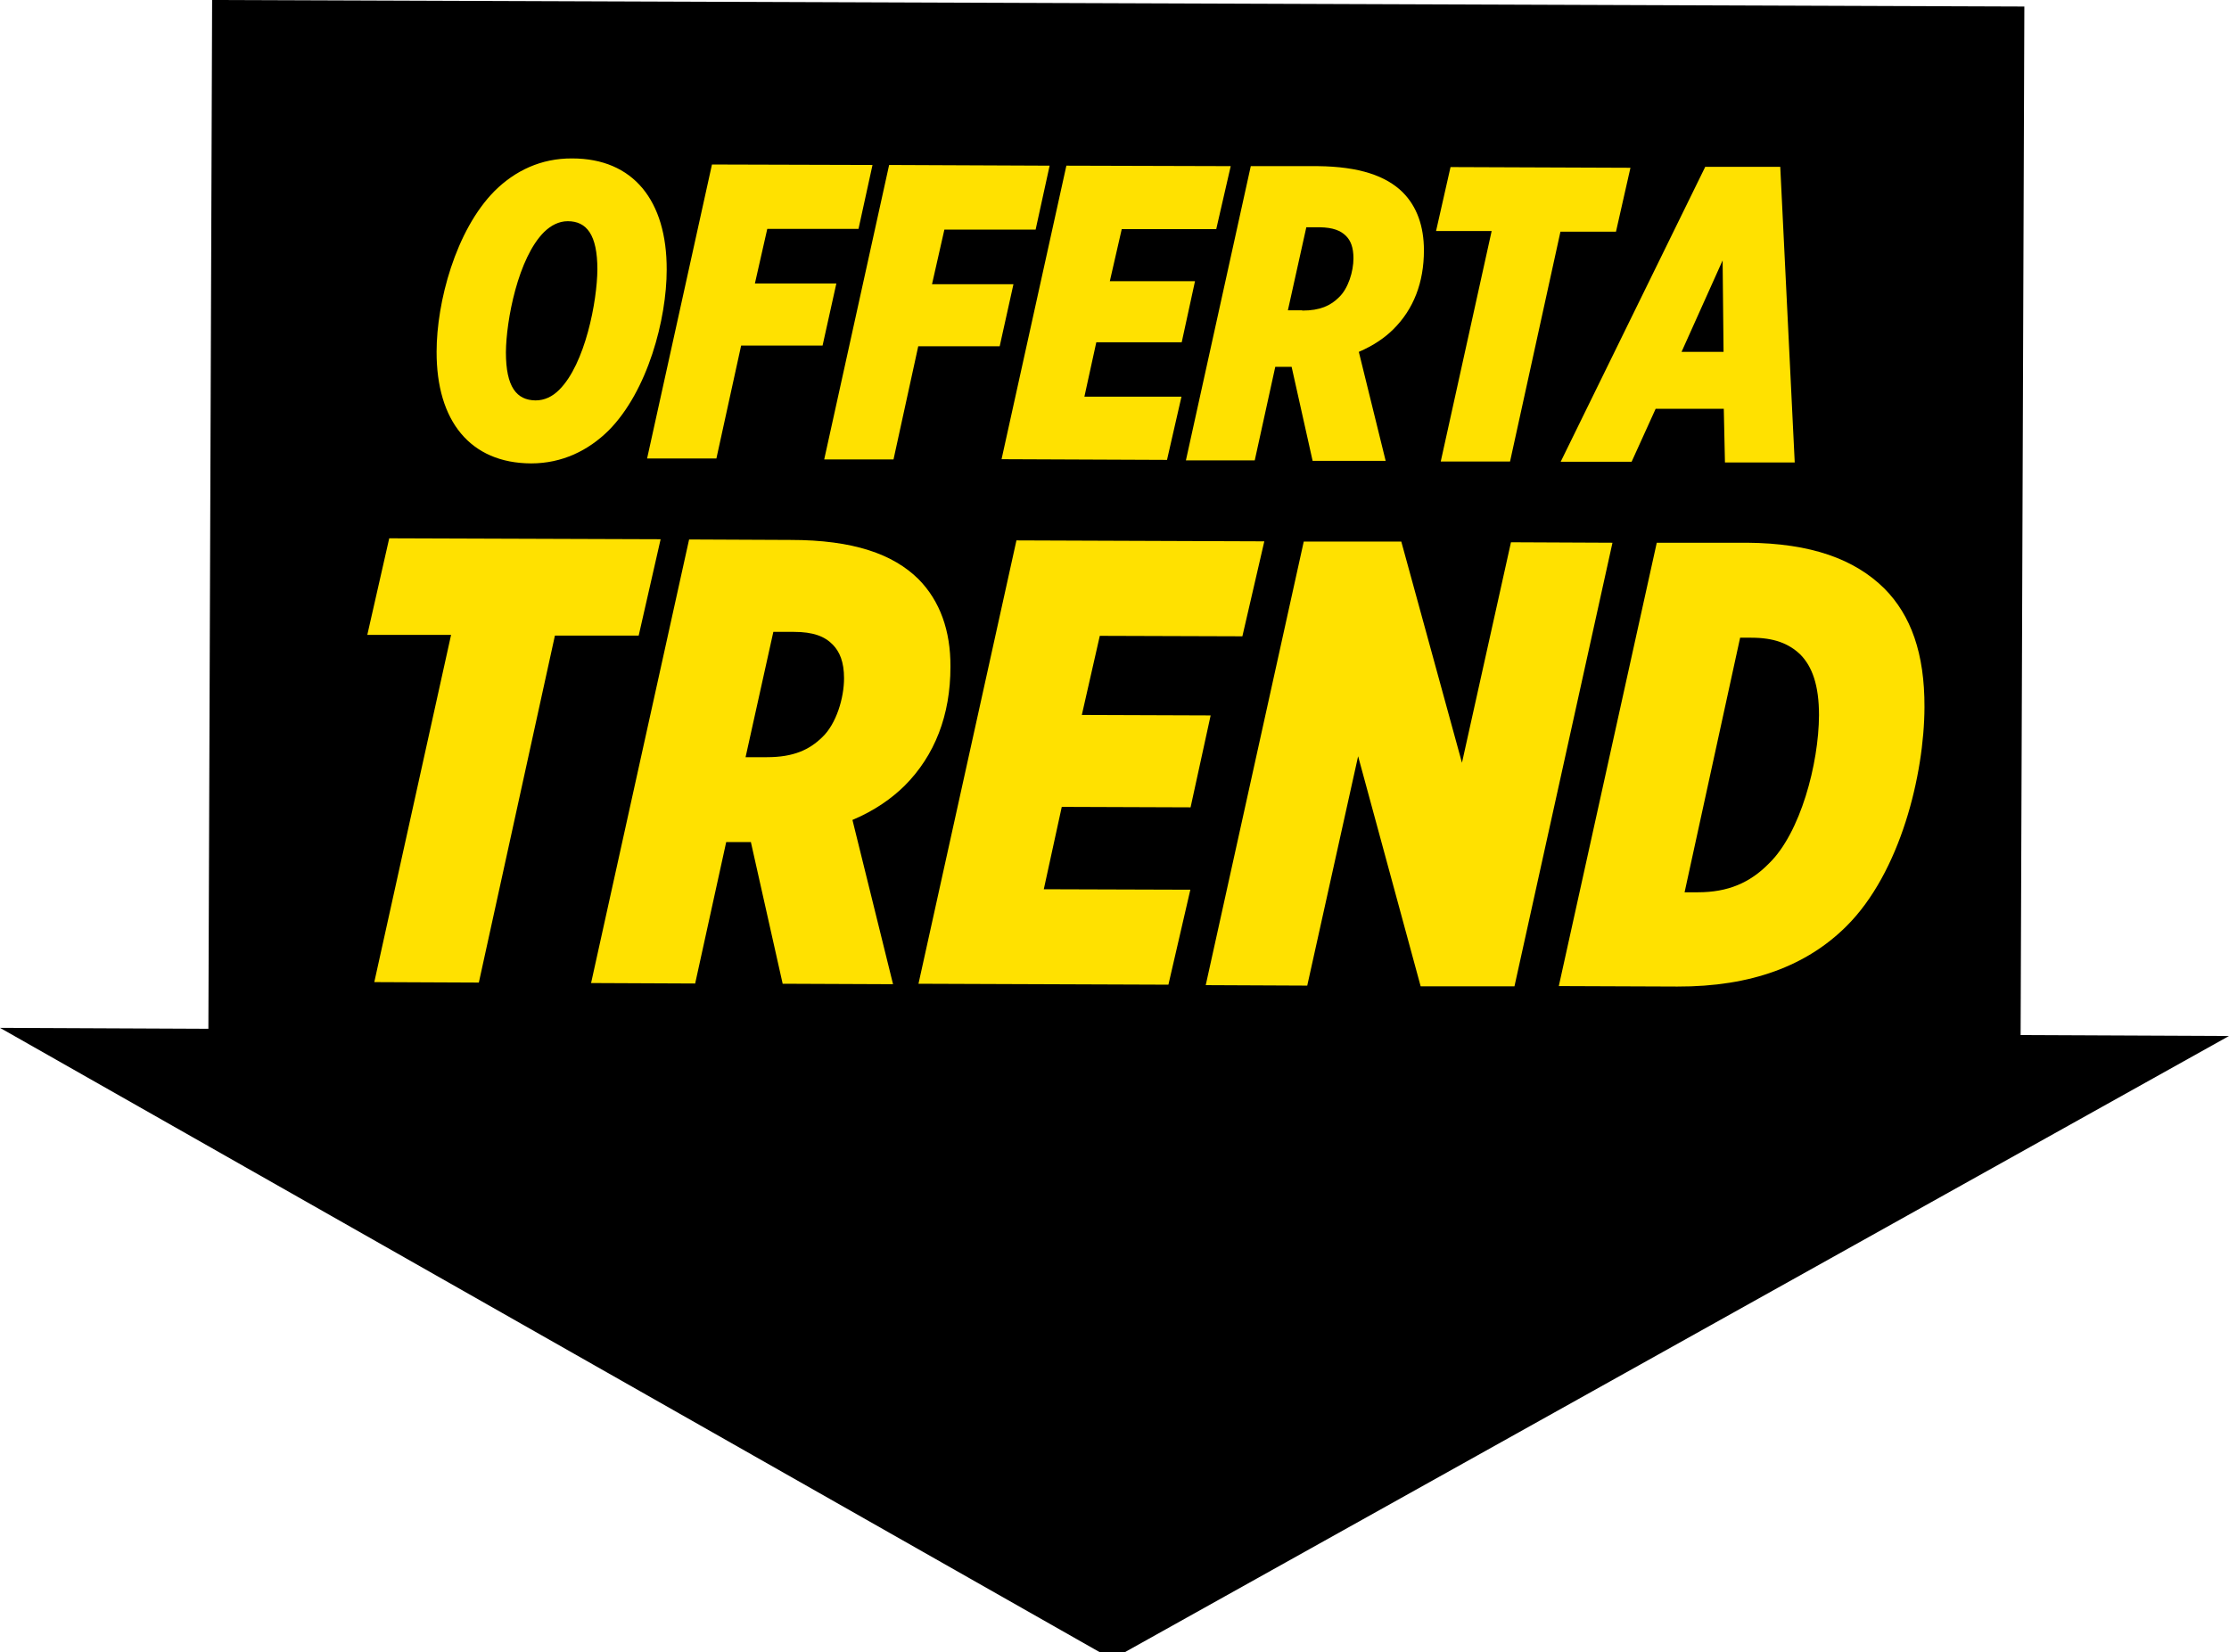 <?xml version="1.0" encoding="UTF-8"?>
<svg xmlns="http://www.w3.org/2000/svg" viewBox="0 0 95.52 70.81">
  <defs>
    <style type="text/css" media="print">
      .yellow{fill:#ffe100 device-cmyk(0.0,0.05,0.96,0.0);}
      .black{fill:#000000 device-cmyk(0.0,0.0,0.0,1.0);}
    </style>
    <style type="text/css" media="screen">
      .yellow {fill: #ffe100;}
      .black {fill: #000000;}
    </style>
  </defs>
  <g>
    <polygon class="black" points="9.09 0 8.93 44.09 0 44.05 47.66 71.11 95.52 44.4 86.59 44.36 86.75 .28 9.09 0"/>
    <g>
      <path class="yellow" d="M28.57,11.56c0,2.11-.81,5.2-2.49,6.89-.87.86-1.99,1.41-3.32,1.41-2.61-.01-4.06-1.82-4.05-4.79,0-2.11.81-5.2,2.49-6.89.87-.86,1.98-1.4,3.32-1.39,2.61,0,4.06,1.8,4.05,4.77ZM23.96,16.71c1.12-1.11,1.63-3.81,1.64-5.16,0-1.49-.46-2.07-1.27-2.07-.38,0-.72.18-1.01.46-1.12,1.11-1.63,3.79-1.64,5.16,0,1.49.46,2.05,1.27,2.06.38,0,.72-.16,1.01-.45Z"/>
      <path class="yellow" d="M30.51,7.05l6.88.02-.6,2.74h-3.91s-.53,2.34-.53,2.34h3.49s-.59,2.66-.59,2.66h-3.49s-1.06,4.84-1.06,4.84h-2.97s2.78-12.6,2.78-12.6Z"/>
      <path class="yellow" d="M38.1,7.07l6.88.03-.6,2.74h-3.91s-.53,2.34-.53,2.34h3.49s-.59,2.66-.59,2.66h-3.49s-1.06,4.85-1.06,4.85h-2.97s2.78-12.61,2.78-12.61Z"/>
      <path class="yellow" d="M45.7,7.1l7.04.02-.62,2.7h-4.05s-.51,2.23-.51,2.23h3.65s-.57,2.62-.57,2.62h-3.66s-.51,2.33-.51,2.33h4.16s-.62,2.71-.62,2.71l-7.09-.03,2.78-12.59Z"/>
      <path class="yellow" d="M55.35,15.72h-.18s-.52,0-.52,0l-.88,4.01h-2.95s2.78-12.61,2.78-12.61h2.88c1.78.02,2.92.42,3.63,1.12.61.61.91,1.46.91,2.49,0,1.37-.44,2.52-1.31,3.38-.36.36-.85.7-1.48.97l1.15,4.67h-3.13s-.9-4.03-.9-4.03ZM55.81,13.31c.76,0,1.21-.21,1.57-.57.4-.38.62-1.11.62-1.67,0-.47-.12-.76-.32-.96-.23-.23-.56-.36-1.12-.37h-.58s-.79,3.56-.79,3.56h.61Z"/>
      <path class="yellow" d="M63.92,9.9h-2.38s.62-2.74.62-2.74l7.71.03-.62,2.74h-2.38s-2.16,9.85-2.16,9.85h-2.97s2.18-9.87,2.18-9.87Z"/>
      <path class="yellow" d="M73.09,7.15h3.2s.62,12.67.62,12.67h-2.99s-.05-2.3-.05-2.3h-2.92s-1.03,2.27-1.03,2.27h-3.04s6.2-12.65,6.2-12.65ZM73.86,15.09l-.04-3.93-1.76,3.92h1.8Z"/>
    </g>
    <g>
      <path class="yellow" d="M19.33,27.21h-3.59s.94-4.14.94-4.14l11.63.04-.94,4.13h-3.59s-3.26,14.87-3.26,14.87l-4.48-.02,3.29-14.88Z"/>
      <path class="yellow" d="M32.18,36.09h-.27s-.79,0-.79,0l-1.33,6.06-4.46-.02,4.2-19.01,4.35.02c2.69,0,4.4.61,5.48,1.68.92.93,1.38,2.21,1.37,3.76,0,2.07-.67,3.8-1.97,5.1-.55.54-1.28,1.06-2.23,1.46l1.74,7.04-4.73-.02-1.36-6.06ZM32.87,32.45c1.14,0,1.82-.32,2.37-.86.6-.57.93-1.68.93-2.52,0-.71-.19-1.14-.48-1.44-.35-.36-.84-.55-1.68-.55h-.87s-1.19,5.37-1.19,5.37h.92Z"/>
      <path class="yellow" d="M43.55,23.16l10.63.04-.94,4.07-6.11-.02-.77,3.39,5.52.02-.86,3.94-5.52-.02-.77,3.53,6.28.02-.94,4.07-10.71-.04,4.2-19.01Z"/>
      <path class="yellow" d="M55.86,23.21h4.19s2.6,9.48,2.6,9.48l2.1-9.45,4.35.02-4.2,19.01h-4.02s-2.68-9.86-2.68-9.86l-2.18,9.83-4.35-.02,4.2-19.01Z"/>
      <path class="yellow" d="M71,23.26h3.86c2.77.02,4.62.71,5.89,1.96,1.14,1.15,1.73,2.78,1.72,5.09-.01,2.88-1.03,7.09-3.35,9.39-1.69,1.68-4.06,2.59-7.24,2.58l-5.08-.02,4.2-19.01ZM75.06,27.33h-.49s-2.38,10.91-2.38,10.91h.57c1.28,0,2.23-.4,3.05-1.24,1.34-1.3,2.13-4.26,2.14-6.35,0-1.28-.29-2.09-.81-2.61-.49-.46-1.11-.71-2.09-.71Z"/>
    </g>
  </g>
</svg>
